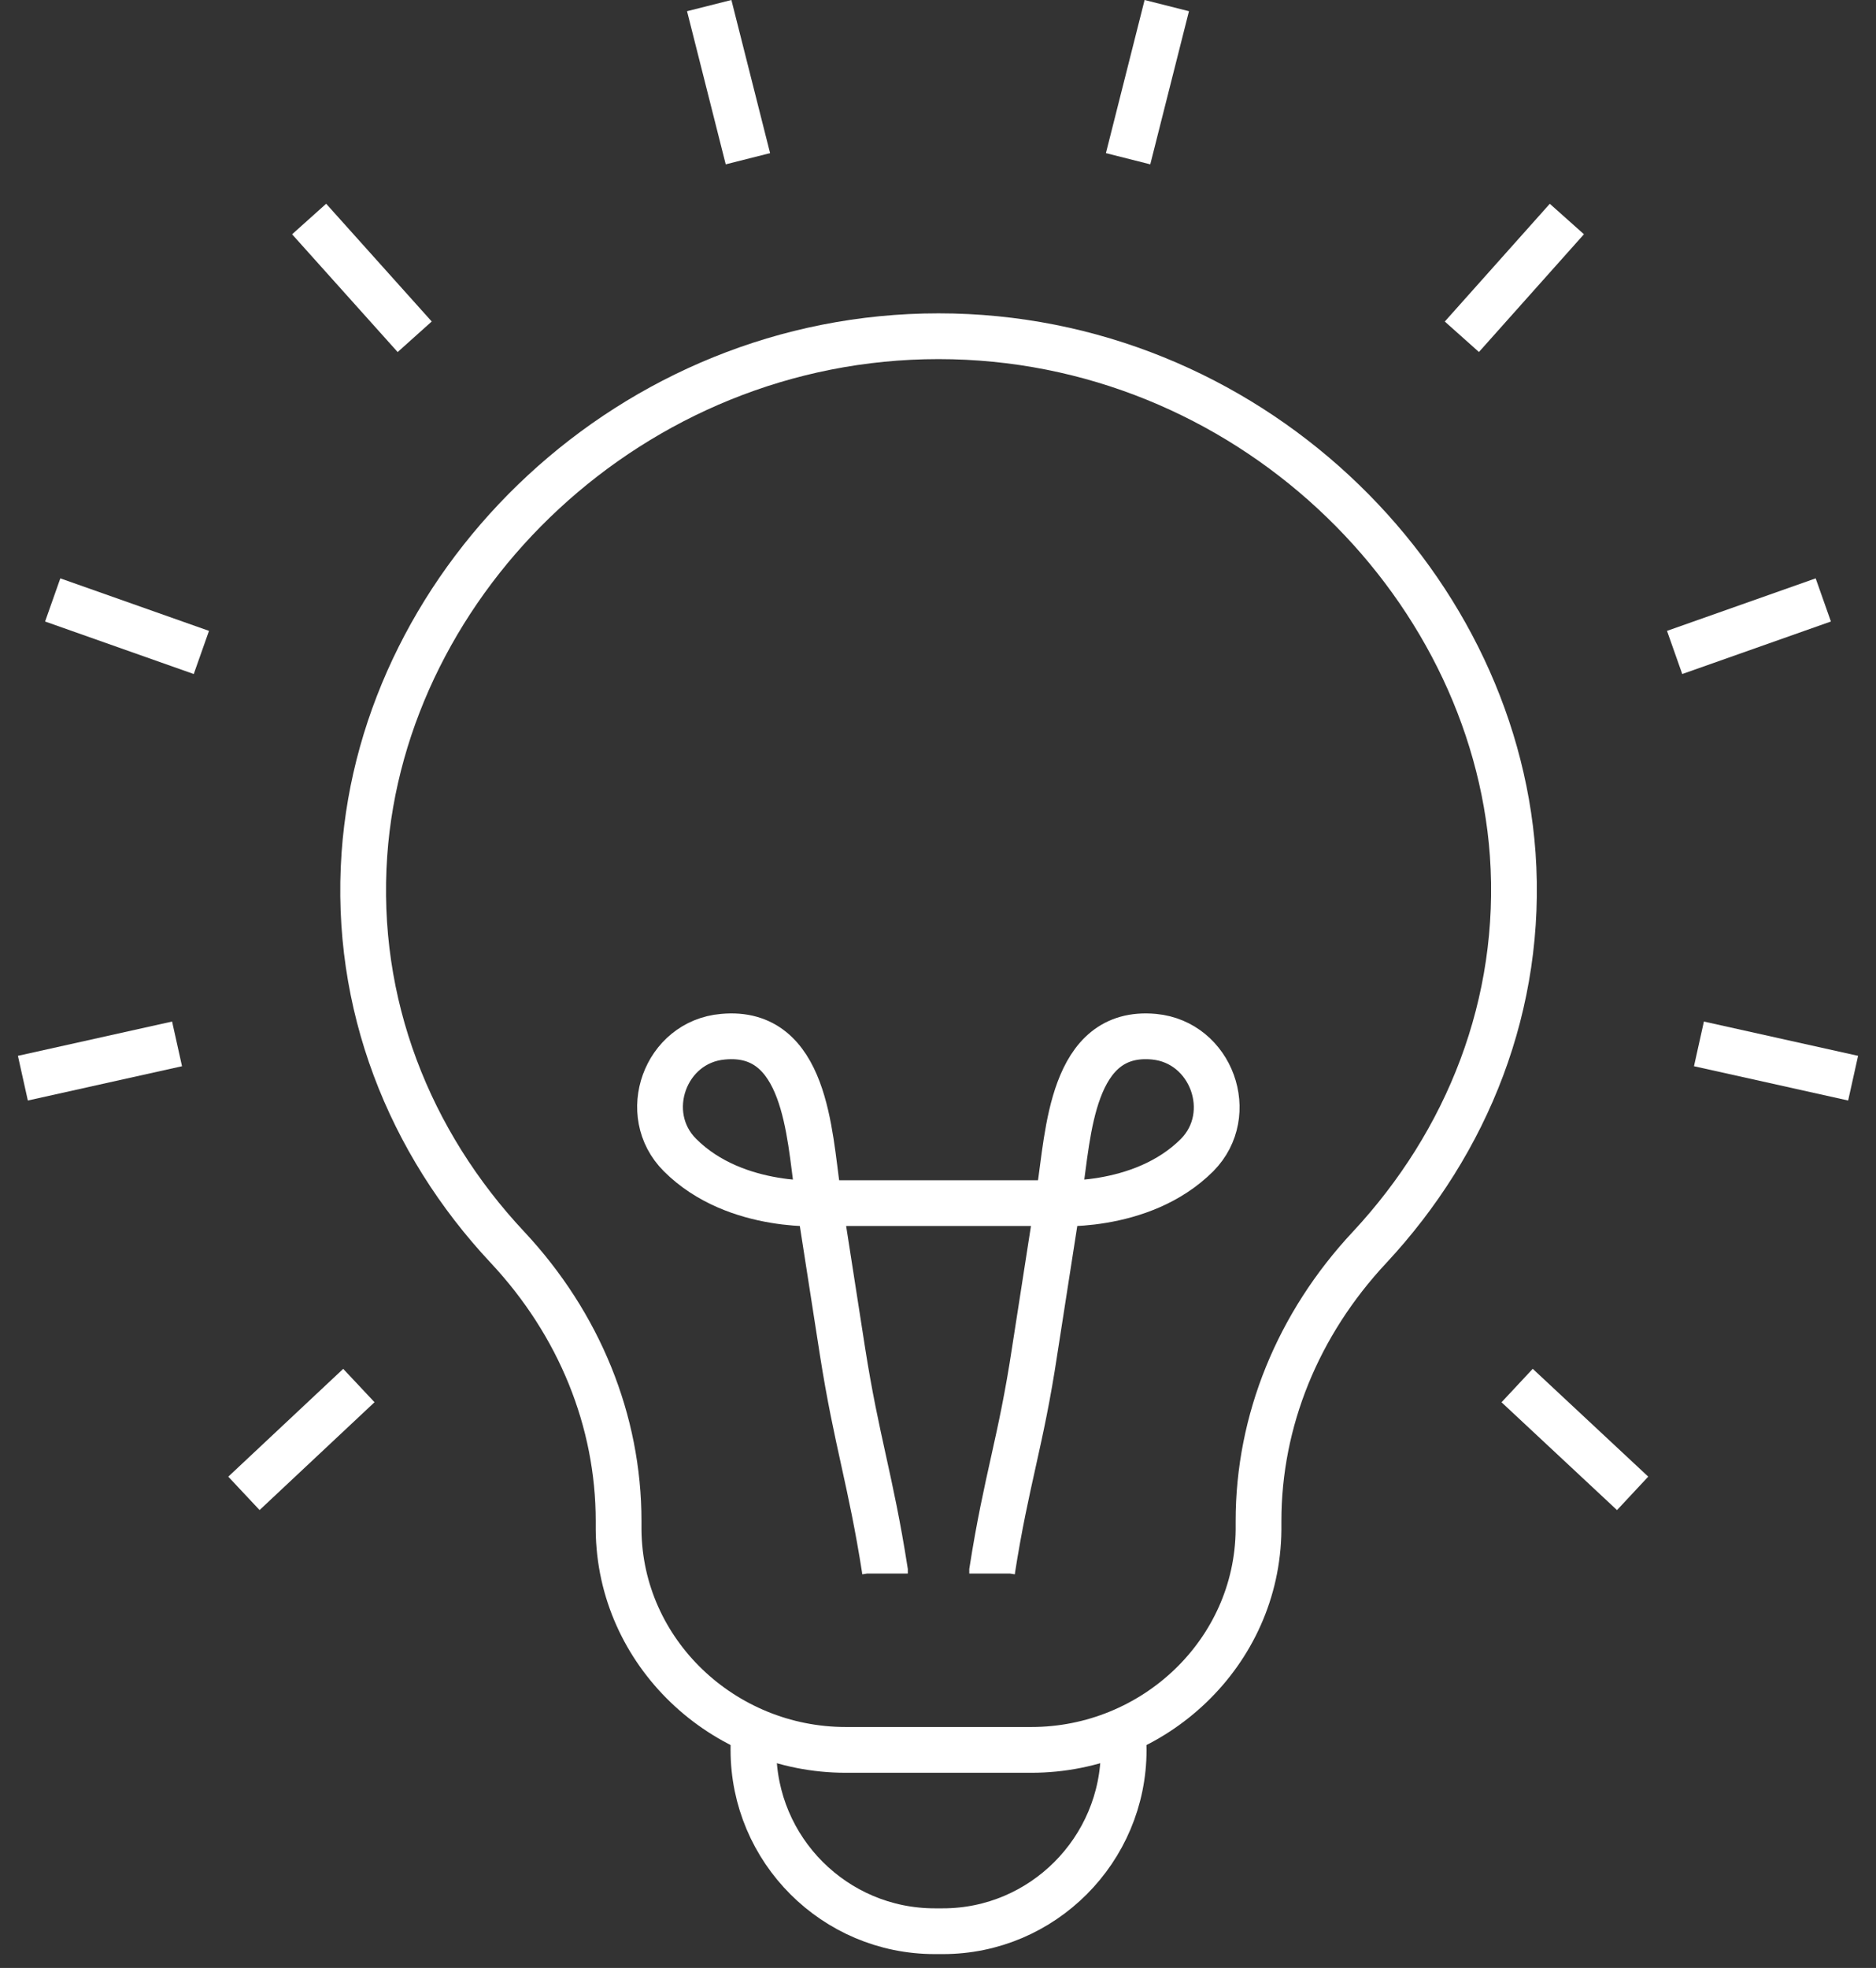 <svg width="82" height="86" viewBox="0 0 82 86" fill="none" xmlns="http://www.w3.org/2000/svg">
<rect x="0" y="0" width="82" height="86" fill="#333333" stroke="none"/>
<path d="M49.068 75.648C49.092 75.914 49.116 76.18 49.116 76.47C49.116 80.843 45.566 84.394 41.218 84.394H40.855C36.483 84.394 32.933 80.843 32.933 76.47C32.933 76.204 32.933 75.914 32.981 75.648" stroke="white" stroke-width="2" stroke-miterlimit="10"/>
<path d="M66.314 60.548L71.362 65.26" stroke="white" stroke-width="2" stroke-miterlimit="10"/>
<path d="M32.691 6.937L31 0.245" stroke="white" stroke-width="2" stroke-miterlimit="10"/>
<path d="M18.126 14.717L13.512 9.571" stroke="white" stroke-width="2" stroke-miterlimit="10"/>
<path d="M8.802 28.512L2.304 26.217" stroke="white" stroke-width="2" stroke-miterlimit="10"/>
<path d="M7.739 45.618L1 47.116" stroke="white" stroke-width="2" stroke-miterlimit="10"/>
<path d="M15.686 60.548L10.662 65.26" stroke="white" stroke-width="2" stroke-miterlimit="10"/>
<path d="M74.261 45.618L81 47.116" stroke="white" stroke-width="2" stroke-miterlimit="10"/>
<path d="M73.198 28.512L79.696 26.217" stroke="white" stroke-width="2" stroke-miterlimit="10"/>
<path d="M63.898 14.717L68.488 9.571" stroke="white" stroke-width="2" stroke-miterlimit="10"/>
<path d="M49.309 6.937L51 0.245" stroke="white" stroke-width="2" stroke-miterlimit="10"/>
<path d="M45.082 76.47C50.444 76.47 54.961 72.218 55.01 66.855C55.01 66.806 55.01 66.468 55.01 66.468C55.01 62.095 56.725 57.867 59.865 54.509C64.14 49.918 66.58 43.878 66.121 37.331C65.251 25.299 54.454 14.693 41.024 14.693C27.594 14.693 16.773 25.299 15.928 37.331C15.469 43.878 17.884 49.918 22.184 54.509C25.324 57.867 27.039 62.095 27.039 66.468C27.039 66.468 27.039 66.806 27.039 66.855C27.087 72.218 31.604 76.47 36.966 76.47H45.155H45.082Z" stroke="white" stroke-width="2" stroke-miterlimit="10"/>
<path d="M43.367 68.763V68.642C43.995 64.632 44.623 63.037 45.227 59.027L46.314 52.044C46.7 49.58 46.821 44.965 50.444 45.304C52.956 45.545 54.092 48.686 52.328 50.474C49.865 52.938 45.927 52.576 45.927 52.576H36.121C36.121 52.576 32.184 52.938 29.72 50.474C27.932 48.686 29.067 45.521 31.604 45.304C35.227 44.965 35.372 49.58 35.734 52.044L36.821 59.027C37.449 63.037 38.053 64.632 38.681 68.642V68.763" stroke="white" stroke-width="2" stroke-miterlimit="10"/>
</svg>
